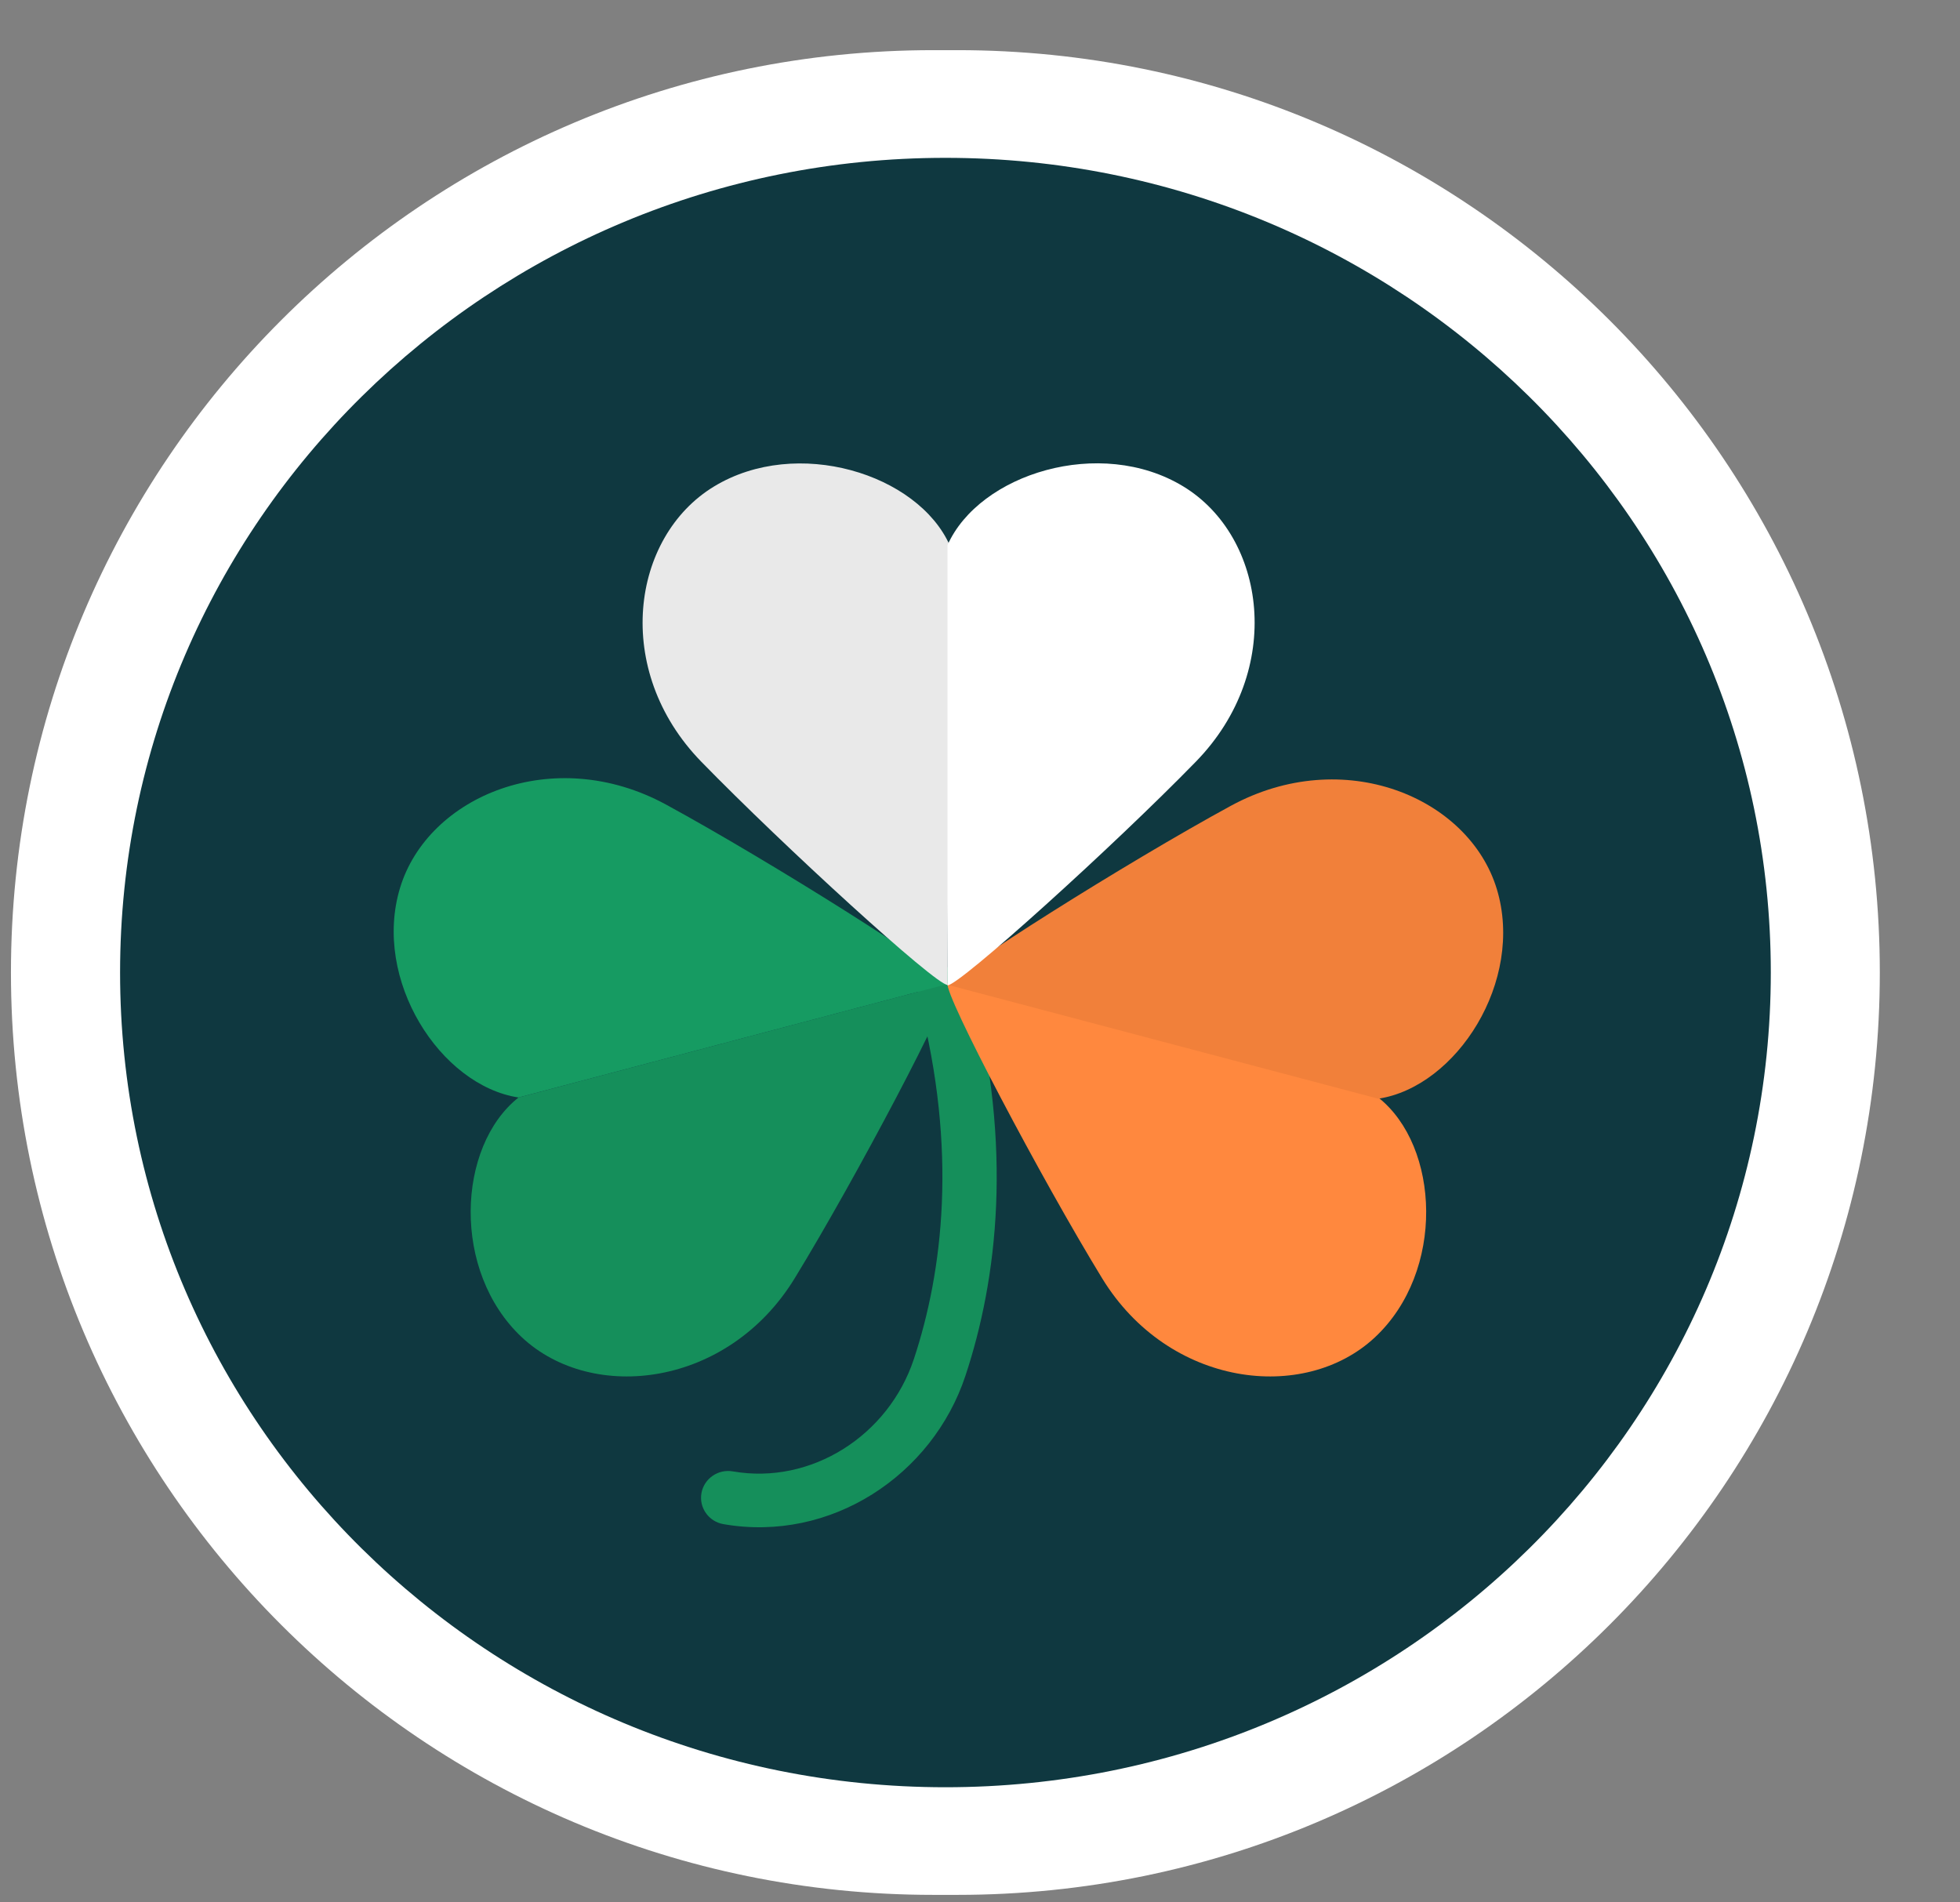 <svg width="34" height="33" viewBox="0 0 34 33" fill="none" xmlns="http://www.w3.org/2000/svg">
<rect x="0" y="0" width="34" height="33" fill="#808080" stroke="none"/>
<g clip-path="url(#clip0_2_1008)">
<g clip-path="url(#clip1_2_1008)">
<g clip-path="url(#clip2_2_1008)">
<path d="M0.19 16.87C0.19 8.034 7.353 0.87 16.19 0.87H16.609C25.446 0.87 32.609 8.034 32.609 16.87C32.609 25.707 25.446 32.87 16.609 32.87H16.19C7.353 32.87 0.19 25.707 0.19 16.87Z" fill="white"/>
<path fill-rule="evenodd" clip-rule="evenodd" d="M30.718 16.87C30.718 24.675 24.308 31.003 16.4 31.003C8.493 31.003 2.083 24.675 2.083 16.87C2.083 9.065 8.493 2.738 16.4 2.738C24.308 2.738 30.718 9.065 30.718 16.87Z" fill="#0F3840"/>
<path fill-rule="evenodd" clip-rule="evenodd" d="M16.283 16.791C16.031 16.855 15.879 17.108 15.943 17.357C16.615 19.953 16.355 22.059 15.853 23.575C15.412 24.906 14.069 25.76 12.714 25.524C12.458 25.479 12.213 25.648 12.168 25.901C12.123 26.154 12.294 26.395 12.55 26.439C14.408 26.763 16.176 25.594 16.748 23.863C17.302 22.19 17.575 19.905 16.856 17.127C16.792 16.878 16.535 16.728 16.283 16.791Z" fill="#158F5B"/>
<path d="M8.995 19.038C7.926 19.885 7.83 22.056 9.055 23.2C10.281 24.344 12.631 24.061 13.785 22.175C14.849 20.437 16.522 17.261 16.468 17.061C15.934 17.203 9.598 18.878 8.995 19.038Z" fill="#158F5B"/>
<path d="M8.995 19.038C7.64 18.832 6.457 17 6.939 15.404C7.421 13.808 9.599 12.893 11.554 13.957C13.356 14.938 16.413 16.863 16.467 17.062C15.934 17.203 9.598 18.879 8.995 19.038Z" fill="#169B62"/>
<path d="M23.909 19.038C24.978 19.885 25.075 22.056 23.849 23.2C22.623 24.344 20.274 24.061 19.119 22.175C18.056 20.437 16.383 17.261 16.437 17.061C16.971 17.203 23.306 18.878 23.909 19.038Z" fill="#FF883E"/>
<path d="M23.909 19.059C25.264 18.854 26.448 17.021 25.966 15.425C25.484 13.83 23.305 12.915 21.35 13.979C19.549 14.959 16.491 16.884 16.437 17.083C16.971 17.224 23.306 18.9 23.909 19.059Z" fill="#F1803A"/>
<path d="M16.475 9.459C15.922 8.22 13.823 7.566 12.386 8.439C10.949 9.311 10.618 11.625 12.165 13.213C13.591 14.677 16.227 17.085 16.436 17.085C16.436 16.54 16.475 10.075 16.475 9.459Z" fill="#E9E9E9"/>
<path d="M16.436 9.457C16.988 8.218 19.088 7.564 20.525 8.437C21.962 9.309 22.293 11.623 20.746 13.211C19.32 14.675 16.645 17.093 16.436 17.093C16.436 16.547 16.436 10.073 16.436 9.457Z" fill="white"/>
</g>
</g>
</g>
<defs>
<clipPath id="clip0_2_1008">
<rect width="33" height="32" fill="white" transform="translate(0.19 0.87)"/>
</clipPath>
<clipPath id="clip1_2_1008">
<rect width="33" height="32" fill="white" transform="translate(0.19 0.87)"/>
</clipPath>
<clipPath id="clip2_2_1008">
<rect width="33" height="32" fill="white" transform="translate(0.19 0.87)"/>
</clipPath>
</defs>
</svg>
